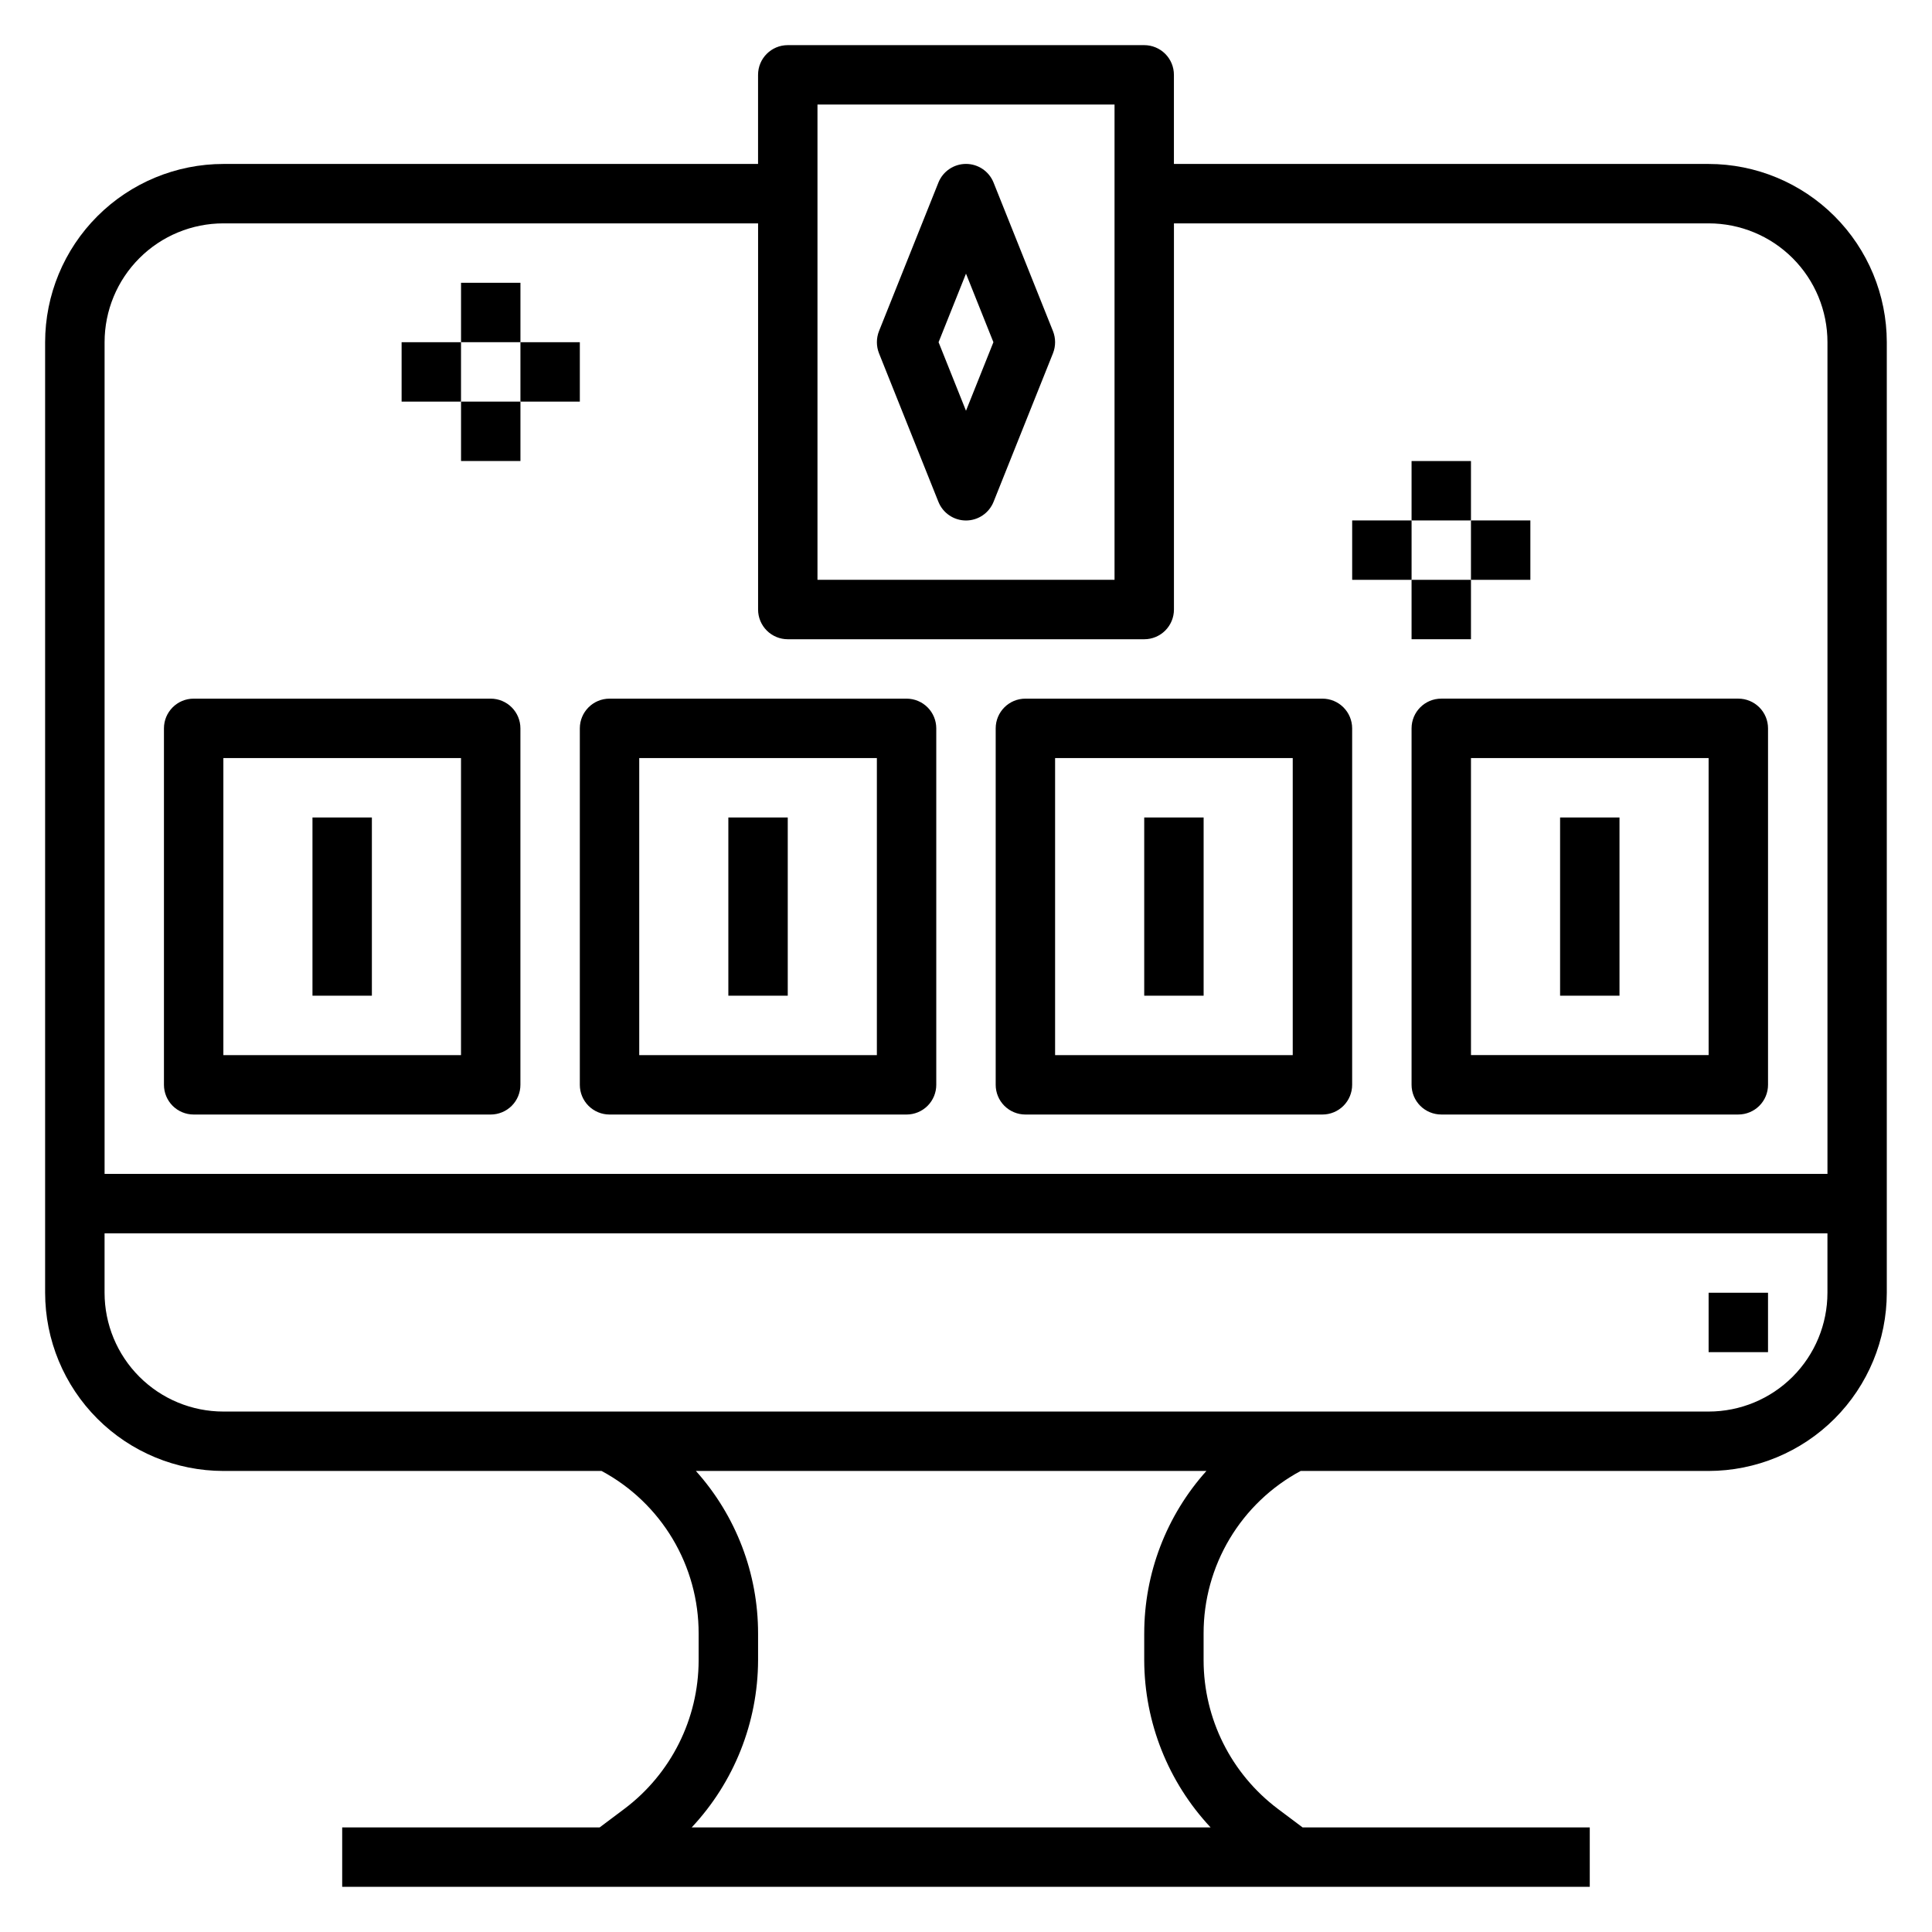 <?xml version="1.0" encoding="UTF-8"?>
<!-- Uploaded to: ICON Repo, www.svgrepo.com, Generator: ICON Repo Mixer Tools -->
<svg fill="#000000" width="800px" height="800px" version="1.1" viewBox="144 144 512 512" xmlns="http://www.w3.org/2000/svg">
 <g>
  <path d="m596.8 187.45h-141.7v-23.617c0-2.086-0.828-4.09-2.305-5.566-1.477-1.473-3.477-2.305-5.566-2.305h-94.465c-4.348 0-7.871 3.523-7.871 7.871v23.617h-141.7c-12.523 0.012-24.531 4.992-33.387 13.848s-13.836 20.863-13.848 33.387v251.9c0.012 12.523 4.992 24.531 13.848 33.387 8.855 8.855 20.863 13.832 33.387 13.848h100.23c7.785 4.176 14.289 10.391 18.82 17.977 4.531 7.586 6.918 16.262 6.902 25.098v7.164c-0.035 15.441-7.301 29.977-19.633 39.273l-6.602 4.953h-68.227v15.742h330.62v-15.742h-76.102l-6.606-4.953h0.004c-12.332-9.297-19.598-23.832-19.633-39.273v-7.164c-0.016-8.836 2.371-17.512 6.902-25.098 4.531-7.586 11.035-13.801 18.82-17.977h108.1c12.52-0.016 24.527-4.992 33.383-13.848 8.855-8.855 13.836-20.863 13.848-33.387v-251.9c-0.012-12.523-4.992-24.531-13.848-33.387-8.855-8.855-20.863-13.836-33.383-13.848zm-236.16-15.742h78.723v125.95h-78.723zm-157.44 31.488h141.7v102.34c0 2.086 0.828 4.09 2.305 5.566 1.477 1.477 3.481 2.305 5.566 2.305h94.465c2.09 0 4.09-0.828 5.566-2.305 1.477-1.477 2.305-3.481 2.305-5.566v-102.34h141.7c8.348 0 16.359 3.316 22.266 9.223 5.902 5.902 9.223 13.914 9.223 22.266v220.41h-456.58v-220.41c0-8.352 3.316-16.363 9.223-22.266 5.902-5.906 13.914-9.223 22.266-9.223zm244.03 373.7v7.164c0.07 16.434 6.356 32.234 17.594 44.227h-137.52c11.238-11.992 17.523-27.793 17.594-44.227v-7.164c0.012-15.898-5.856-31.242-16.477-43.074h135.29c-10.621 11.832-16.488 27.176-16.477 43.074zm149.57-58.82h-393.6c-8.352 0-16.363-3.316-22.266-9.223-5.906-5.906-9.223-13.914-9.223-22.266v-15.742h456.58v15.742c0 8.352-3.32 16.359-9.223 22.266-5.906 5.906-13.918 9.223-22.266 9.223z"/>
  <path d="m596.8 486.59h15.742v15.742h-15.742z"/>
  <path d="m195.32 439.36h78.723c2.086 0 4.09-0.832 5.566-2.305 1.477-1.477 2.305-3.481 2.305-5.566v-94.465c0-2.09-0.828-4.09-2.305-5.566-1.477-1.477-3.481-2.309-5.566-2.309h-78.723c-4.348 0-7.871 3.527-7.871 7.875v94.465c0 2.086 0.832 4.09 2.305 5.566 1.477 1.473 3.481 2.305 5.566 2.305zm7.875-94.465h62.977v78.719h-62.977z"/>
  <path d="m297.66 431.49c0 2.086 0.828 4.09 2.305 5.566 1.477 1.473 3.477 2.305 5.566 2.305h78.719c2.09 0 4.09-0.832 5.566-2.305 1.477-1.477 2.305-3.481 2.305-5.566v-94.465c0-2.09-0.828-4.09-2.305-5.566-1.477-1.477-3.477-2.309-5.566-2.309h-78.719c-4.348 0-7.871 3.527-7.871 7.875zm15.742-86.594h62.977v78.719h-62.977z"/>
  <path d="m415.74 439.36h78.719c2.09 0 4.094-0.832 5.566-2.305 1.477-1.477 2.309-3.481 2.309-5.566v-94.465c0-2.09-0.832-4.09-2.309-5.566-1.473-1.477-3.477-2.309-5.566-2.309h-78.719c-4.348 0-7.871 3.527-7.871 7.875v94.465c0 2.086 0.828 4.09 2.305 5.566 1.477 1.473 3.481 2.305 5.566 2.305zm7.871-94.465h62.977v78.719h-62.977z"/>
  <path d="m518.08 337.02v94.465c0 2.086 0.832 4.09 2.305 5.566 1.477 1.473 3.481 2.305 5.566 2.305h78.723c2.086 0 4.09-0.832 5.566-2.305 1.477-1.477 2.305-3.481 2.305-5.566v-94.465c0-2.09-0.828-4.09-2.305-5.566-1.477-1.477-3.481-2.309-5.566-2.309h-78.723c-4.348 0-7.871 3.527-7.871 7.875zm15.742 7.871h62.977l0.004 78.719h-62.977z"/>
  <path d="m226.81 360.64h15.742v47.23h-15.742z"/>
  <path d="m337.02 360.64h15.742v47.23h-15.742z"/>
  <path d="m447.23 360.64h15.742v47.23h-15.742z"/>
  <path d="m557.44 360.64h15.742v47.23h-15.742z"/>
  <path d="m407.31 192.4c-1.195-2.996-4.09-4.961-7.312-4.961s-6.121 1.965-7.316 4.961l-15.742 39.359c-0.738 1.883-0.738 3.973 0 5.856l15.742 39.359c1.195 2.996 4.094 4.961 7.316 4.961s6.117-1.965 7.312-4.961l15.742-39.359c0.742-1.883 0.742-3.973 0-5.856zm-7.312 60.457-7.266-18.168 7.266-18.172 7.266 18.172z"/>
  <path d="m266.18 218.94h15.742v15.742h-15.742z"/>
  <path d="m281.92 234.69h15.742v15.742h-15.742z"/>
  <path d="m266.18 250.43h15.742v15.742h-15.742z"/>
  <path d="m250.43 234.69h15.742v15.742h-15.742z"/>
  <path d="m518.08 266.18h15.742v15.742h-15.742z"/>
  <path d="m533.82 281.92h15.742v15.742h-15.742z"/>
  <path d="m518.08 297.66h15.742v15.742h-15.742z"/>
  <path d="m502.34 281.92h15.742v15.742h-15.742z"/>
 </g>
</svg>